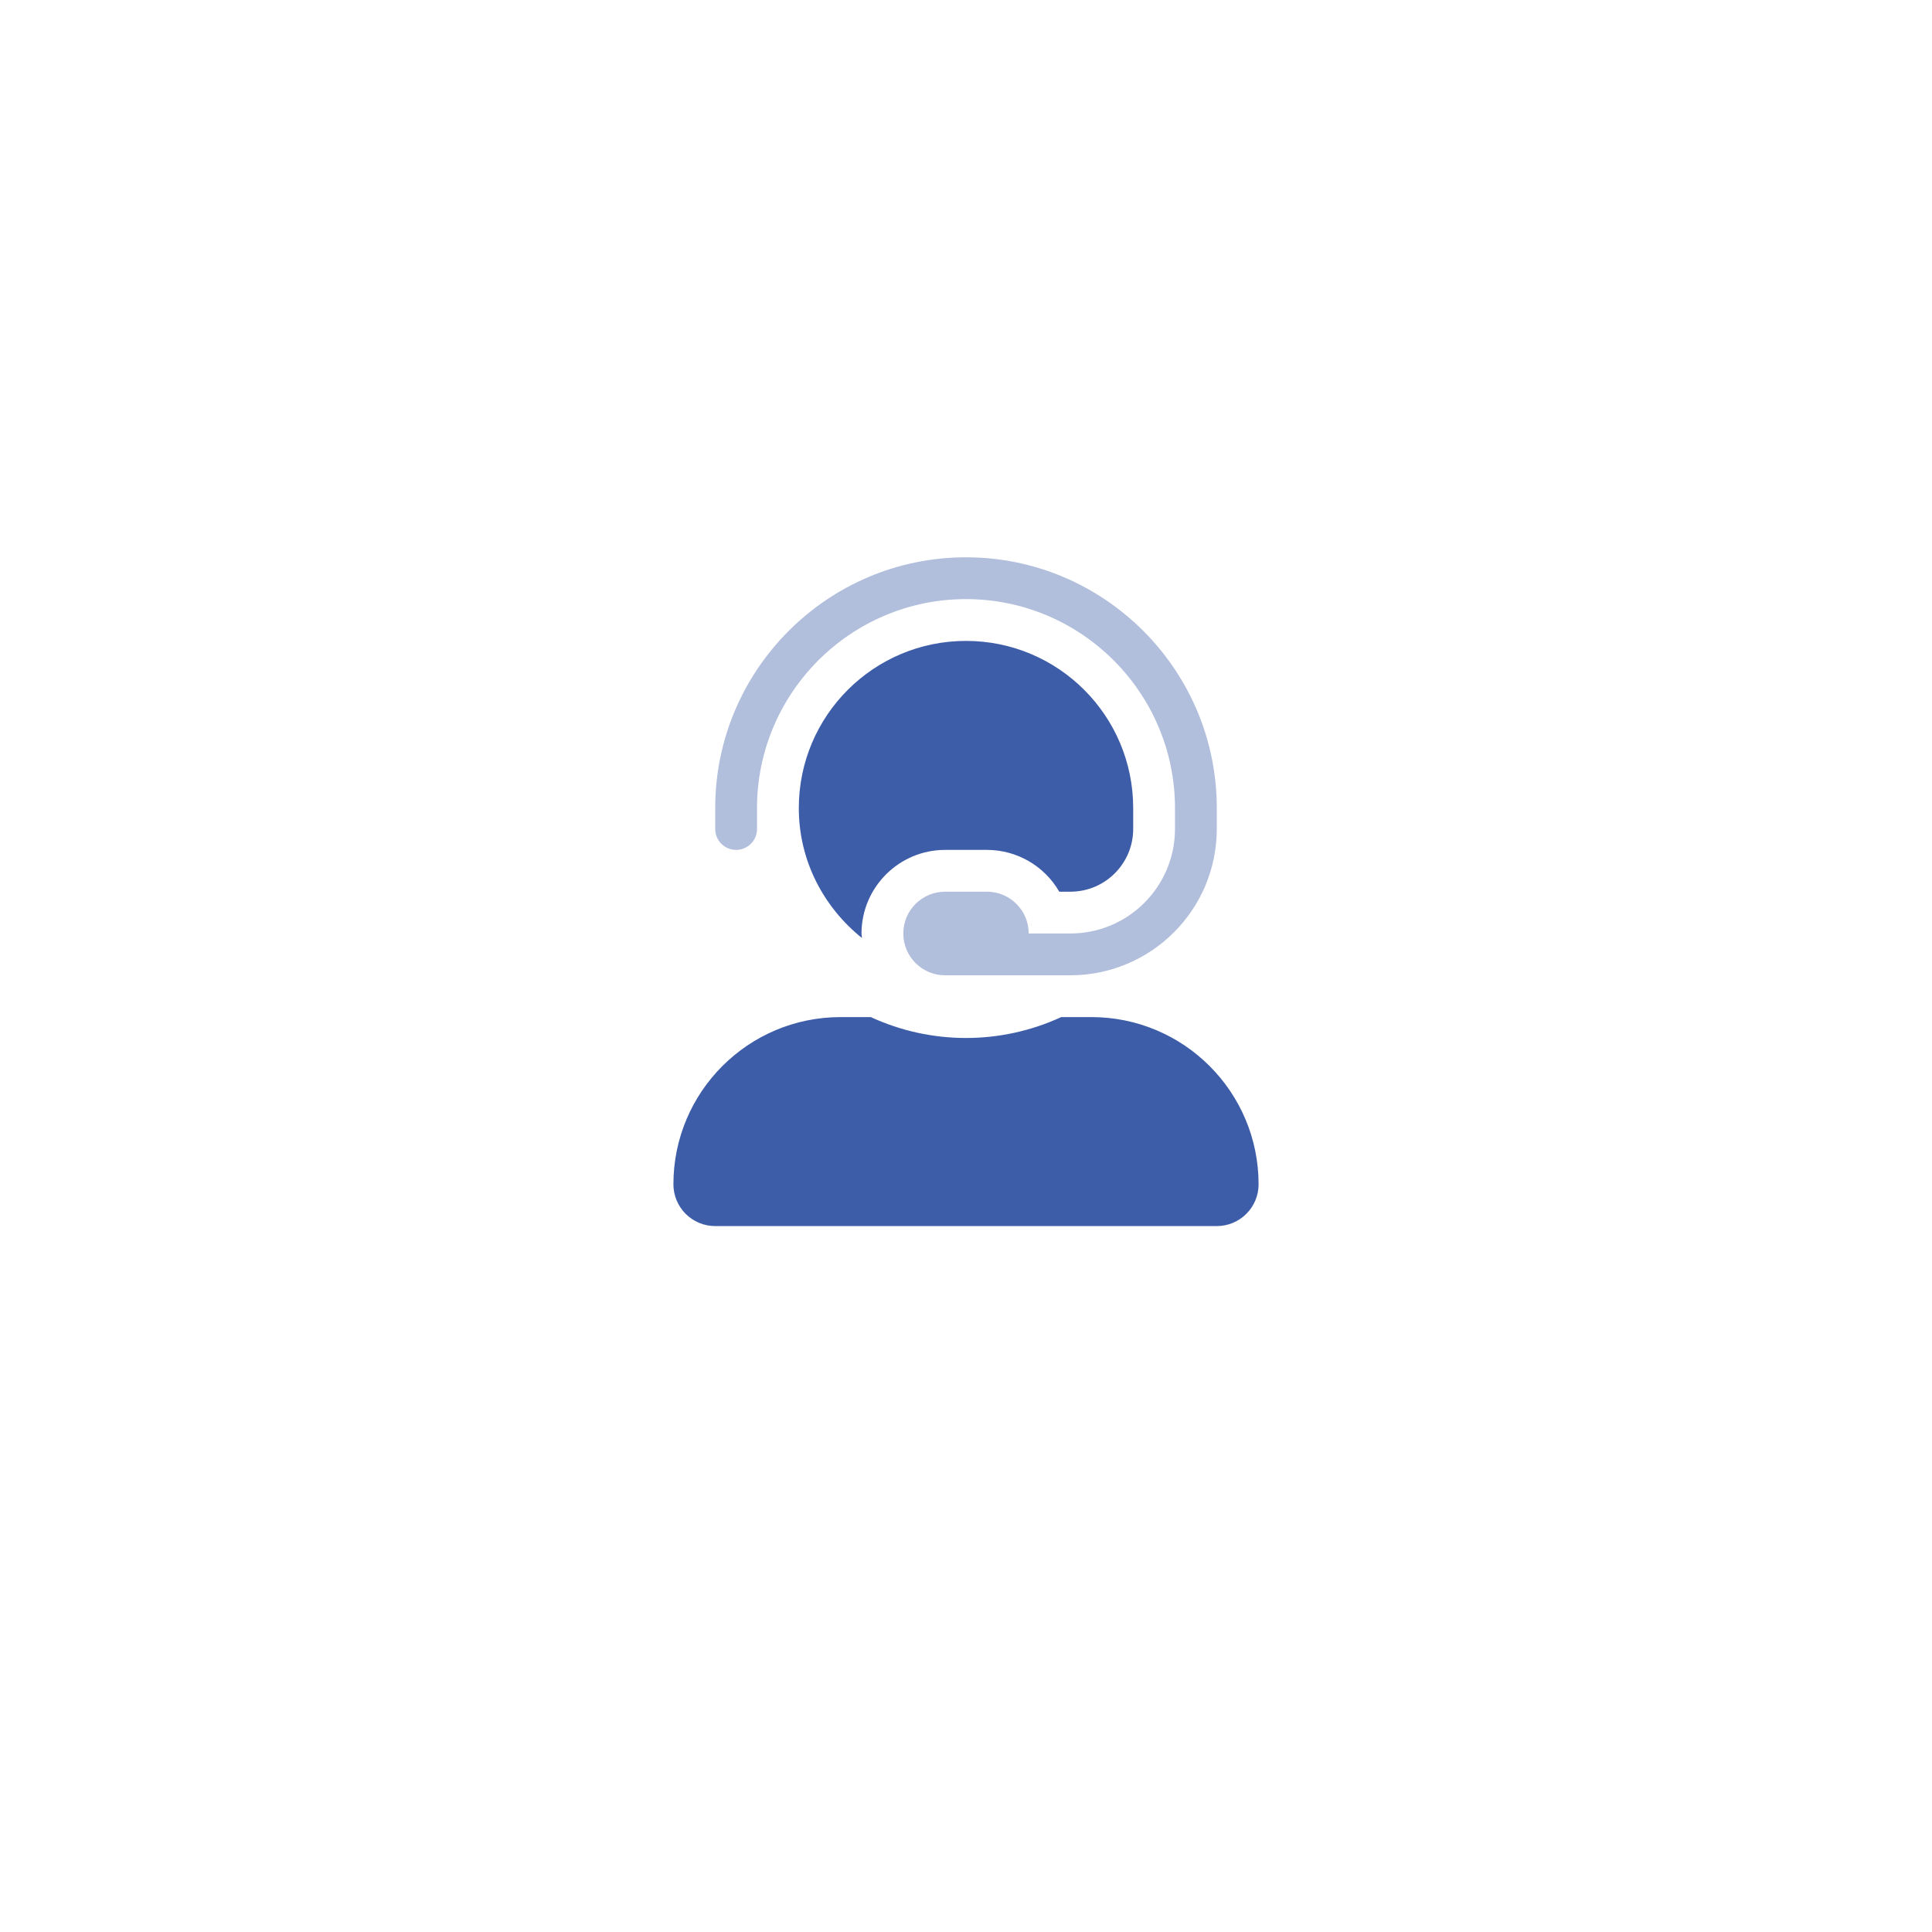<svg width="104" height="104" viewBox="0 0 104 104" fill="none" xmlns="http://www.w3.org/2000/svg">
<g filter="url(#filter0_d_15045_16604)">
<circle cx="52" cy="48" r="40" fill="white"/>
</g>
<path opacity="0.4" d="M65.5 43.5V44.625C65.494 48.972 61.972 52.494 57.625 52.5H50.875C49.632 52.5 48.625 51.493 48.625 50.25C48.625 49.007 49.632 48 50.875 48H53.125C54.368 48 55.375 49.007 55.375 50.25H57.625C60.73 50.246 63.246 47.73 63.25 44.625V43.5C63.25 37.297 58.203 32.25 52 32.25C45.797 32.25 40.75 37.297 40.75 43.5V44.625C40.75 45.246 40.246 45.75 39.625 45.75C39.004 45.75 38.5 45.246 38.5 44.625V43.5C38.5 36.056 44.556 30 52 30C59.444 30 65.5 36.056 65.5 43.5Z" fill="#3D5DA9"/>
<path fill-rule="evenodd" clip-rule="evenodd" d="M46.388 50.387C46.393 50.422 46.398 50.458 46.4 50.494C44.343 48.844 43 46.342 43 43.5C43 38.529 47.029 34.5 52 34.5C56.971 34.5 61 38.529 61 43.5V44.625C60.998 46.488 59.488 47.998 57.625 48H57.021C56.217 46.608 54.732 45.75 53.125 45.75H50.875C48.391 45.753 46.378 47.766 46.375 50.25C46.375 50.297 46.381 50.342 46.388 50.387ZM57.126 54.75H58.75C63.721 54.75 67.75 58.779 67.75 63.75C67.75 64.993 66.743 66 65.5 66H38.5C37.257 66 36.25 64.993 36.25 63.75C36.25 58.779 40.279 54.75 45.25 54.75H46.874C50.127 56.25 53.873 56.25 57.126 54.75Z" fill="#3D5DA9"/>
<defs>
<filter id="filter0_d_15045_16604" x="0" y="0" width="104" height="104" filterUnits="userSpaceOnUse" color-interpolation-filters="sRGB">
<feFlood flood-opacity="0" result="BackgroundImageFix"/>
<feColorMatrix in="SourceAlpha" type="matrix" values="0 0 0 0 0 0 0 0 0 0 0 0 0 0 0 0 0 0 127 0" result="hardAlpha"/>
<feOffset dy="4"/>
<feGaussianBlur stdDeviation="6"/>
<feComposite in2="hardAlpha" operator="out"/>
<feColorMatrix type="matrix" values="0 0 0 0 0.644 0 0 0 0 0.675 0 0 0 0 0.704 0 0 0 0.25 0"/>
<feBlend mode="normal" in2="BackgroundImageFix" result="effect1_dropShadow_15045_16604"/>
<feBlend mode="normal" in="SourceGraphic" in2="effect1_dropShadow_15045_16604" result="shape"/>
</filter>
</defs>
</svg>
